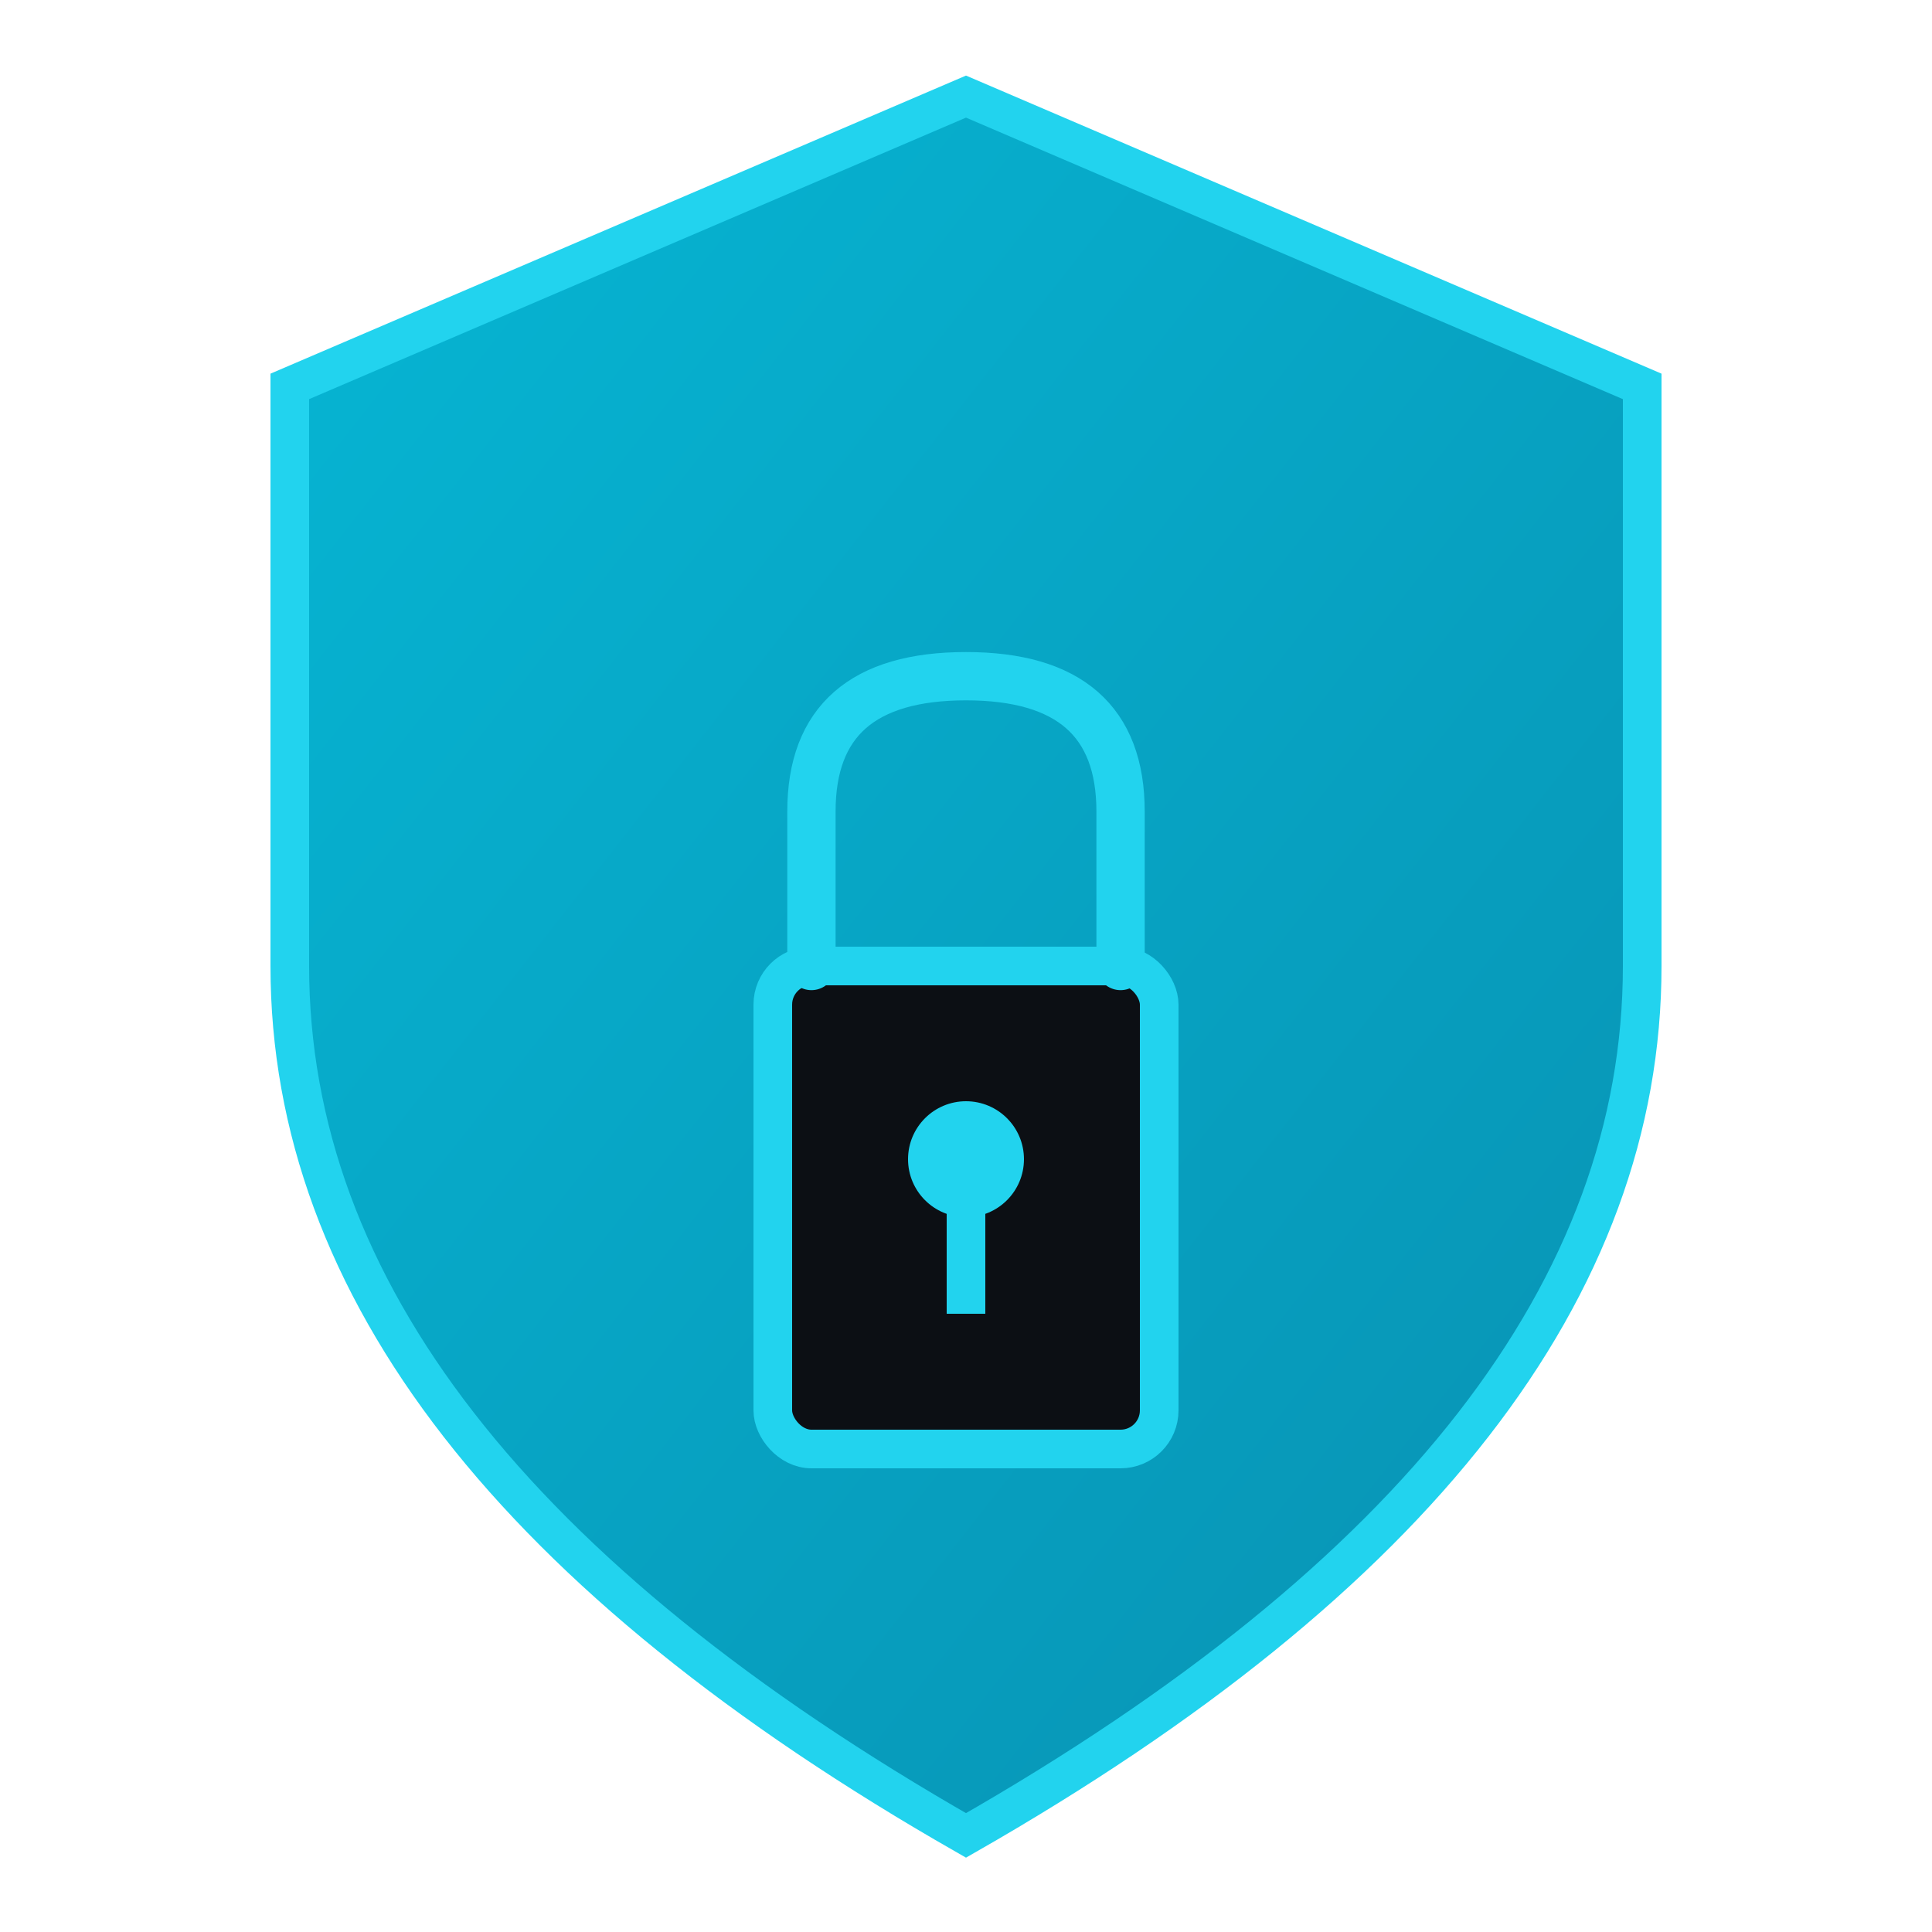 <svg xmlns="http://www.w3.org/2000/svg" viewBox="0 0 100 100" fill="none">
  <!-- Shield background with gradient -->
  <defs>
    <linearGradient id="shieldGradient" x1="0%" y1="0%" x2="100%" y2="100%">
      <stop offset="0%" style="stop-color:#06b6d4;stop-opacity:1" />
      <stop offset="100%" style="stop-color:#0891b2;stop-opacity:1" />
    </linearGradient>
    <filter id="glow">
      <feGaussianBlur stdDeviation="3" result="coloredBlur"/>
      <feMerge>
        <feMergeNode in="coloredBlur"/>
        <feMergeNode in="SourceGraphic"/>
      </feMerge>
    </filter>
  </defs>

  <!-- Shield shape -->
  <path d="M50 5 L85 20 L85 50 Q85 75 50 95 Q15 75 15 50 L15 20 Z"
        fill="url(#shieldGradient)"
        filter="url(#glow)"
        stroke="#22d3ee"
        stroke-width="2"/>

  <!-- Lock body (rectangle) -->
  <rect x="40" y="50" width="20" height="25" rx="2"
        fill="#0c0f14"
        stroke="#22d3ee"
        stroke-width="2"/>

  <!-- Lock shackle (circle top) -->
  <path d="M42 50 L42 42 Q42 35 50 35 Q58 35 58 42 L58 50"
        fill="none"
        stroke="#22d3ee"
        stroke-width="2.5"
        stroke-linecap="round"/>

  <!-- Keyhole -->
  <circle cx="50" cy="60" r="3" fill="#22d3ee"/>
  <rect x="49" y="60" width="2" height="8" fill="#22d3ee"/>
</svg>
